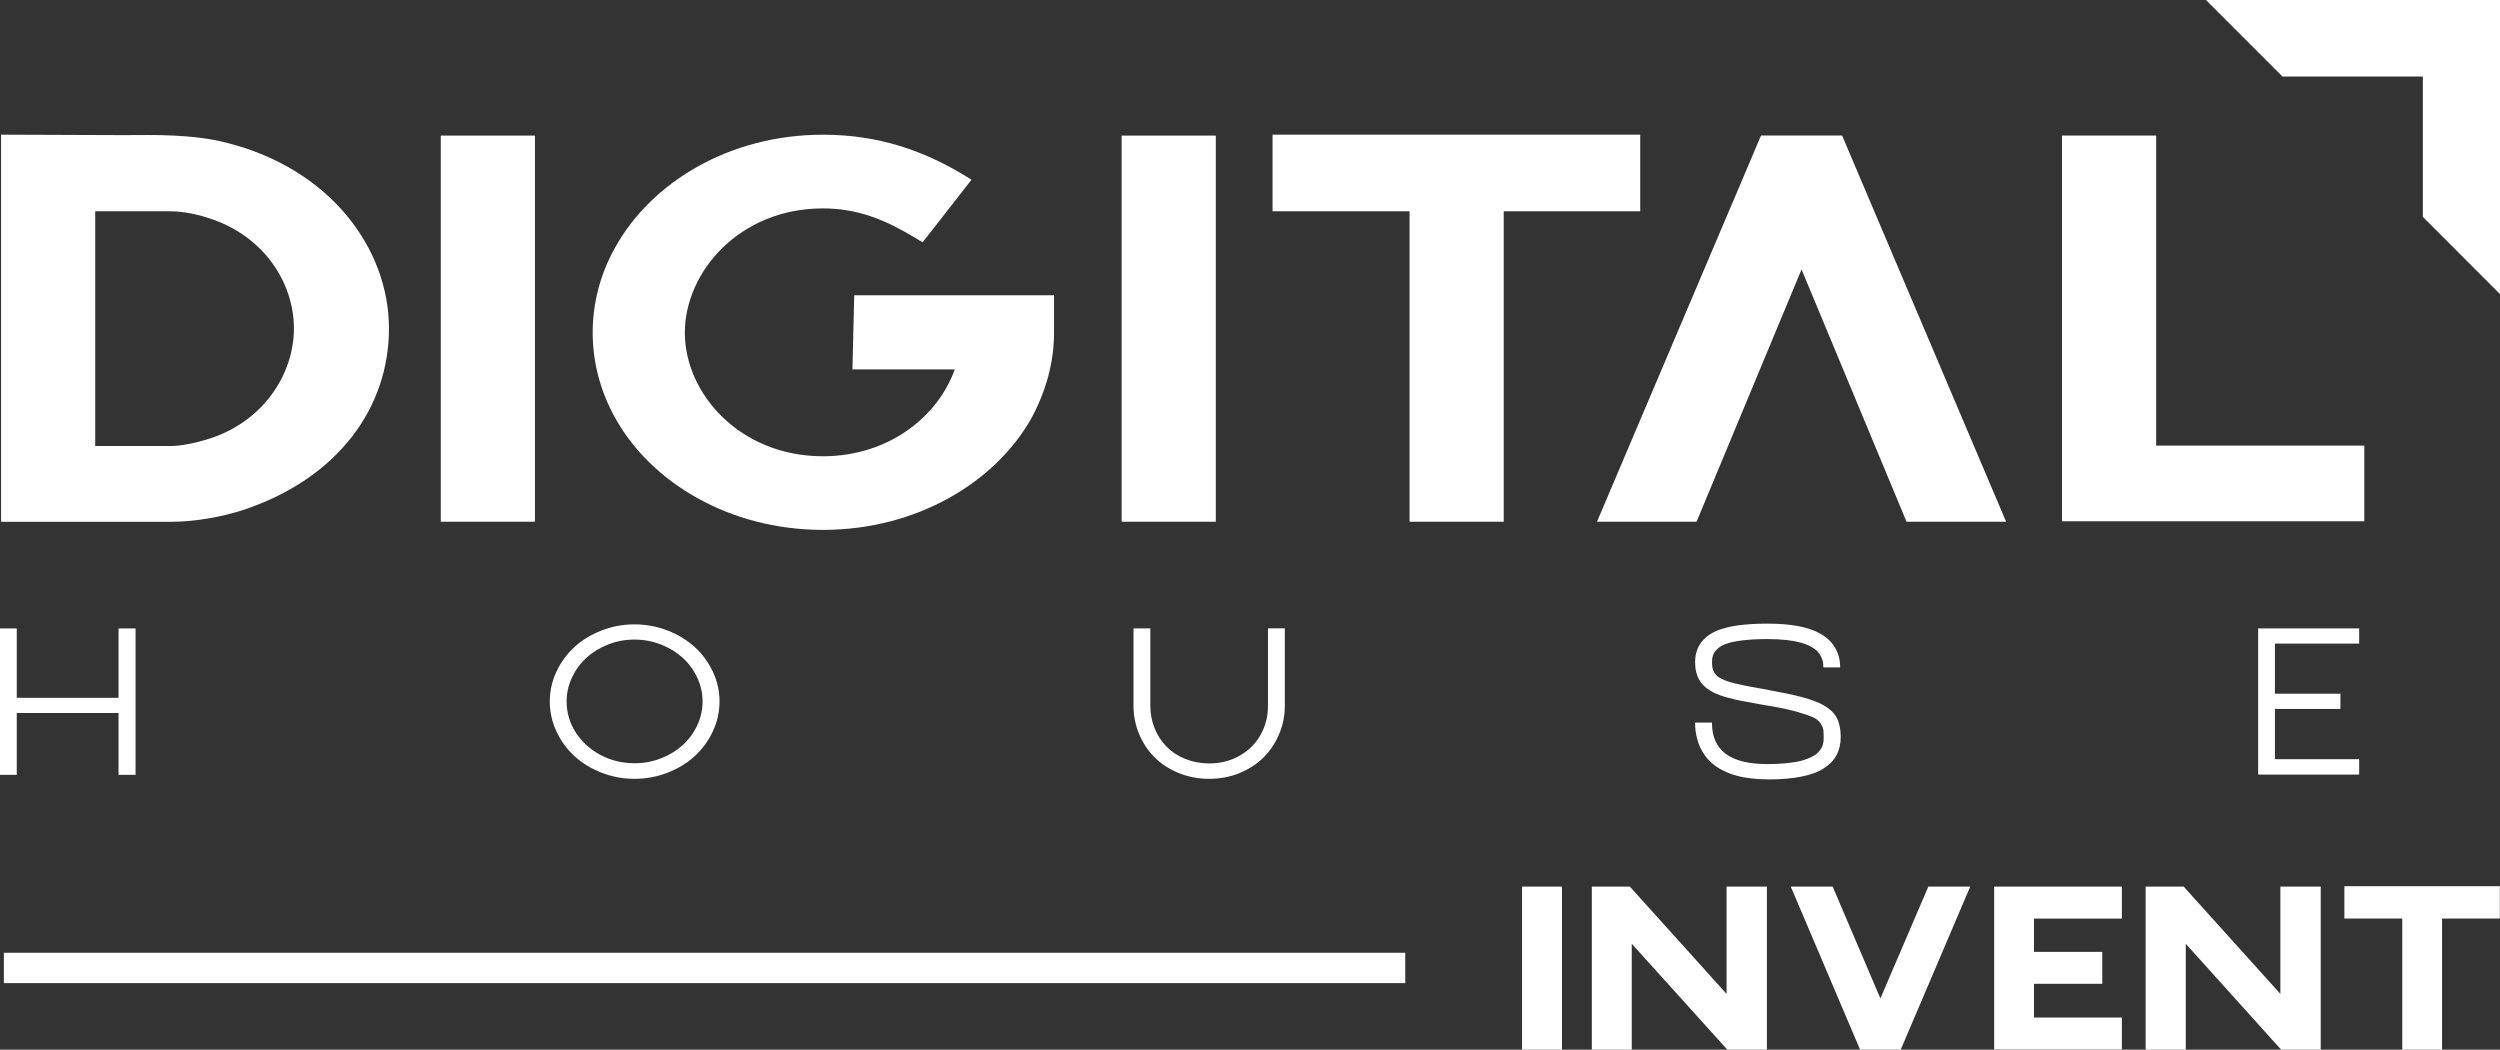 <svg xmlns="http://www.w3.org/2000/svg" id="Layer_2" data-name="Layer 2" viewBox="0 0 644.53 270.61"><rect x="0" y="0" width="644.53" height="270.61" fill="#333333" stroke="none"/><defs><style>      .cls-1 {        fill-rule: evenodd;      }      .cls-1, .cls-2 {        fill: #fff;        stroke-width: 0px;      }    </style></defs><g id="Layer_1-2" data-name="Layer 1"><g><path class="cls-2" d="m.27,34.72l31.36.12c4.41,0,8.83-.12,13.24.12,4.53.23,9.18.7,13.59,1.86,26.83,6.74,41.82,27.42,41.82,47.86s-13.13,38.68-37.64,46.82c-5.34,1.74-12.43,3.02-18.35,3.02H.27V34.72Zm43.68,80.27c2.79,0,6.39-.81,9.18-1.63,14.64-4.3,22.65-16.84,22.65-28.69s-7.9-24.05-22.07-28.46c-3.02-1.05-6.85-1.74-9.76-1.74h-19.4v60.52h19.4Z"></path><rect class="cls-2" x="113.64" y="34.96" width="24.28" height="99.55"></rect><path class="cls-2" d="m158.71,107.95c-3.98-7.05-5.91-14.67-5.91-22.17s1.93-15.24,5.91-22.17c9.1-16.37,29.11-28.88,53.44-28.88,14.33,0,26.04,4.09,36.84,10.69l1.48.91-12.62,16.15-2.05-1.25c-7.39-4.43-14.44-7.5-23.65-7.5-21.49,0-35.59,16.37-35.59,32.06s14.21,31.84,35.59,31.84c16.94,0,29.68-10.23,34-22.4h-26.38l.46-19.1h51.51v9.66c0,7.5-2.05,15.12-5.91,22.17-9.21,16.26-29.34,28.65-53.67,28.65s-44.34-12.39-53.44-28.65"></path><g><rect class="cls-2" x="289.17" y="34.96" width="24.28" height="99.55"></rect><polygon class="cls-2" points="363.4 54.47 328.08 54.47 328.08 34.72 422.87 34.72 422.87 54.47 387.68 54.47 387.68 134.51 363.4 134.51 363.4 54.47"></polygon><polygon class="cls-2" points="454.01 34.95 474.92 34.95 517.2 134.51 491.53 134.51 464.46 69.46 437.39 134.51 411.72 134.51 454.01 34.95"></polygon><polygon class="cls-2" points="531.6 34.95 555.88 34.95 555.88 114.88 609.55 114.88 609.55 134.39 531.6 134.39 531.6 34.95"></polygon><g><path class="cls-2" d="m0,199.76v-37.74h4.32v17.88h26.24v-17.88h4.39v37.74h-4.39v-15.94H4.32v15.94H0Z"></path><path class="cls-2" d="m163.55,200.79c-2.95,0-5.78-.53-8.47-1.58-2.69-1.05-5.01-2.47-6.96-4.25-1.95-1.79-3.5-3.91-4.65-6.37-1.15-2.46-1.73-5.04-1.73-7.75s.58-5.26,1.73-7.71c1.15-2.45,2.71-4.56,4.65-6.34s4.27-3.19,6.96-4.24c2.69-1.05,5.51-1.58,8.47-1.58s5.83.53,8.54,1.58c2.71,1.05,5.04,2.47,7,4.24,1.95,1.78,3.51,3.89,4.67,6.34s1.74,5.02,1.74,7.71-.58,5.29-1.74,7.75c-1.16,2.46-2.72,4.59-4.67,6.37-1.96,1.79-4.29,3.2-7,4.25s-5.56,1.58-8.54,1.58Zm0-4.01c2.4,0,4.68-.42,6.85-1.27,2.17-.84,4.03-1.98,5.6-3.4,1.57-1.42,2.81-3.11,3.74-5.08.93-1.97,1.39-4.04,1.39-6.2s-.46-4.2-1.39-6.17c-.93-1.97-2.17-3.67-3.74-5.09s-3.43-2.56-5.6-3.41c-2.17-.85-4.45-1.27-6.85-1.27s-4.63.42-6.78,1.27c-2.15.84-4.01,1.98-5.57,3.41s-2.8,3.12-3.73,5.09-1.39,4.03-1.39,6.17c0,2.88.78,5.54,2.35,7.99s3.69,4.38,6.37,5.81c2.68,1.43,5.6,2.14,8.74,2.14Z"></path><path class="cls-2" d="m319.59,199.3c-2.43.99-5.05,1.49-7.84,1.49s-5.41-.5-7.85-1.49c-2.44-.99-4.51-2.33-6.21-4.02-1.7-1.69-3.03-3.69-4-6-.97-2.31-1.46-4.75-1.46-7.32v-19.95h4.34v19.95c0,2.04.37,3.97,1.1,5.79.73,1.82,1.76,3.39,3.06,4.73,1.31,1.34,2.91,2.4,4.82,3.17s3.96,1.17,6.18,1.17c2.92,0,5.55-.66,7.88-2,2.33-1.33,4.13-3.12,5.39-5.38,1.26-2.26,1.9-4.75,1.9-7.49v-19.95h4.34v19.95c0,2.57-.49,5.01-1.47,7.32-.98,2.31-2.31,4.31-4.01,6-1.7,1.69-3.76,3.03-6.19,4.02Z"></path><path class="cls-2" d="m455.76,200.92c-1.76,0-3.41-.11-4.93-.32s-2.86-.51-4.01-.88c-1.15-.38-2.21-.83-3.16-1.37-.96-.54-1.76-1.11-2.43-1.71-.66-.6-1.25-1.26-1.75-1.98-.51-.72-.91-1.43-1.22-2.12-.31-.69-.56-1.42-.75-2.18-.19-.76-.32-1.47-.39-2.11-.07-.64-.1-1.29-.1-1.95h4.34c0,3.62,1.19,6.3,3.56,8.06,2.37,1.76,5.99,2.63,10.84,2.63,1.56,0,2.99-.06,4.29-.18,1.3-.12,2.41-.26,3.34-.44s1.76-.42,2.5-.72c.74-.3,1.34-.58,1.81-.85.46-.26.86-.6,1.19-1,.33-.4.58-.74.74-1.01.16-.27.29-.62.38-1.05.09-.43.14-.74.14-.95,0-.21.01-.48.01-.84,0-.87-.03-1.51-.1-1.92-.07-.41-.3-.93-.72-1.57-.41-.63-1.05-1.14-1.92-1.53-.87-.39-2.12-.83-3.76-1.31s-3.7-.96-6.18-1.41c-.43-.07-1.1-.19-2.01-.34s-1.59-.28-2.05-.36c-2.22-.4-3.83-.69-4.82-.89-.99-.2-2.15-.48-3.48-.85-1.33-.37-2.42-.77-3.27-1.21-1.66-.81-2.88-1.85-3.66-3.12-.78-1.27-1.17-2.85-1.17-4.73,0-3.7,1.81-6.38,5.42-8.03,2.9-1.26,7.3-1.9,13.23-1.9s10.39.82,13.41,2.47c1.75.94,3.08,2.16,3.98,3.67.9,1.51,1.36,3.22,1.36,5.15h-4.34c0-.51-.04-.98-.11-1.41-.07-.43-.24-.9-.49-1.41s-.58-.98-.99-1.39c-.41-.41-.99-.82-1.72-1.21-.74-.4-1.59-.73-2.58-1-.99-.27-2.2-.49-3.65-.65-1.45-.16-3.07-.24-4.86-.24-2.32,0-4.34.1-6.04.29-1.71.19-3.08.45-4.13.77-1.05.32-1.89.75-2.51,1.27s-1.05,1.07-1.28,1.63c-.23.57-.34,1.23-.34,2,0,.54.04,1.02.11,1.42.07.4.22.79.43,1.16.21.37.46.68.74.95s.69.53,1.22.78c.54.26,1.09.48,1.67.67s1.34.4,2.29.62c.96.22,1.92.42,2.88.61.96.18,2.17.4,3.63.65.53.12,1.85.38,3.97.77,3.4.63,6.1,1.27,8.11,1.91,2.01.64,3.6,1.38,4.76,2.22,1.34.97,2.23,2.08,2.69,3.32.46,1.24.68,2.63.68,4.18,0,3.57-1.44,6.26-4.32,8.07-2.92,1.93-7.75,2.89-14.46,2.89Z"></path><path class="cls-2" d="m582.18,199.71v-37.7h26.04v3.92h-21.72v12.92h16.89v3.92h-16.89v12.96h21.72v3.97h-26.04Z"></path></g></g><g><path class="cls-2" d="m392.4,270.61v-42.04h10.3v42.04h-10.3Z"></path><path class="cls-2" d="m410.39,270.61v-42.04h9.8l24.94,27.67v-27.67h10.4v42.04h-10.21l-24.63-27.29v27.29h-10.3Z"></path><path class="cls-2" d="m479.55,270.61l-17.87-42.04h10.8l12.31,28.84,12.36-28.84h10.8l-17.92,42.04h-10.49Z"></path><path class="cls-2" d="m514.12,270.57v-41.99h32.92v8.24h-22.66v8.58h17.61v8.24h-17.61v8.7h22.66v8.24h-32.92Z"></path><path class="cls-2" d="m553.17,270.61v-42.04h9.8l24.94,27.67v-27.67h10.4v42.04h-10.21l-24.58-27.29v27.29h-10.35Z"></path><path class="cls-2" d="m619.33,270.61v-33.8h-14.92v-8.34h40.08v8.34h-14.9v33.8h-10.25Z"></path></g><polygon class="cls-1" points="644.53 0 644.53 75.82 624.64 55.92 624.64 19.73 588.45 19.73 568.72 0 644.53 0"></polygon><rect class="cls-2" x="1" y="245.63" width="361.29" height="7.83"></rect></g></g></svg>